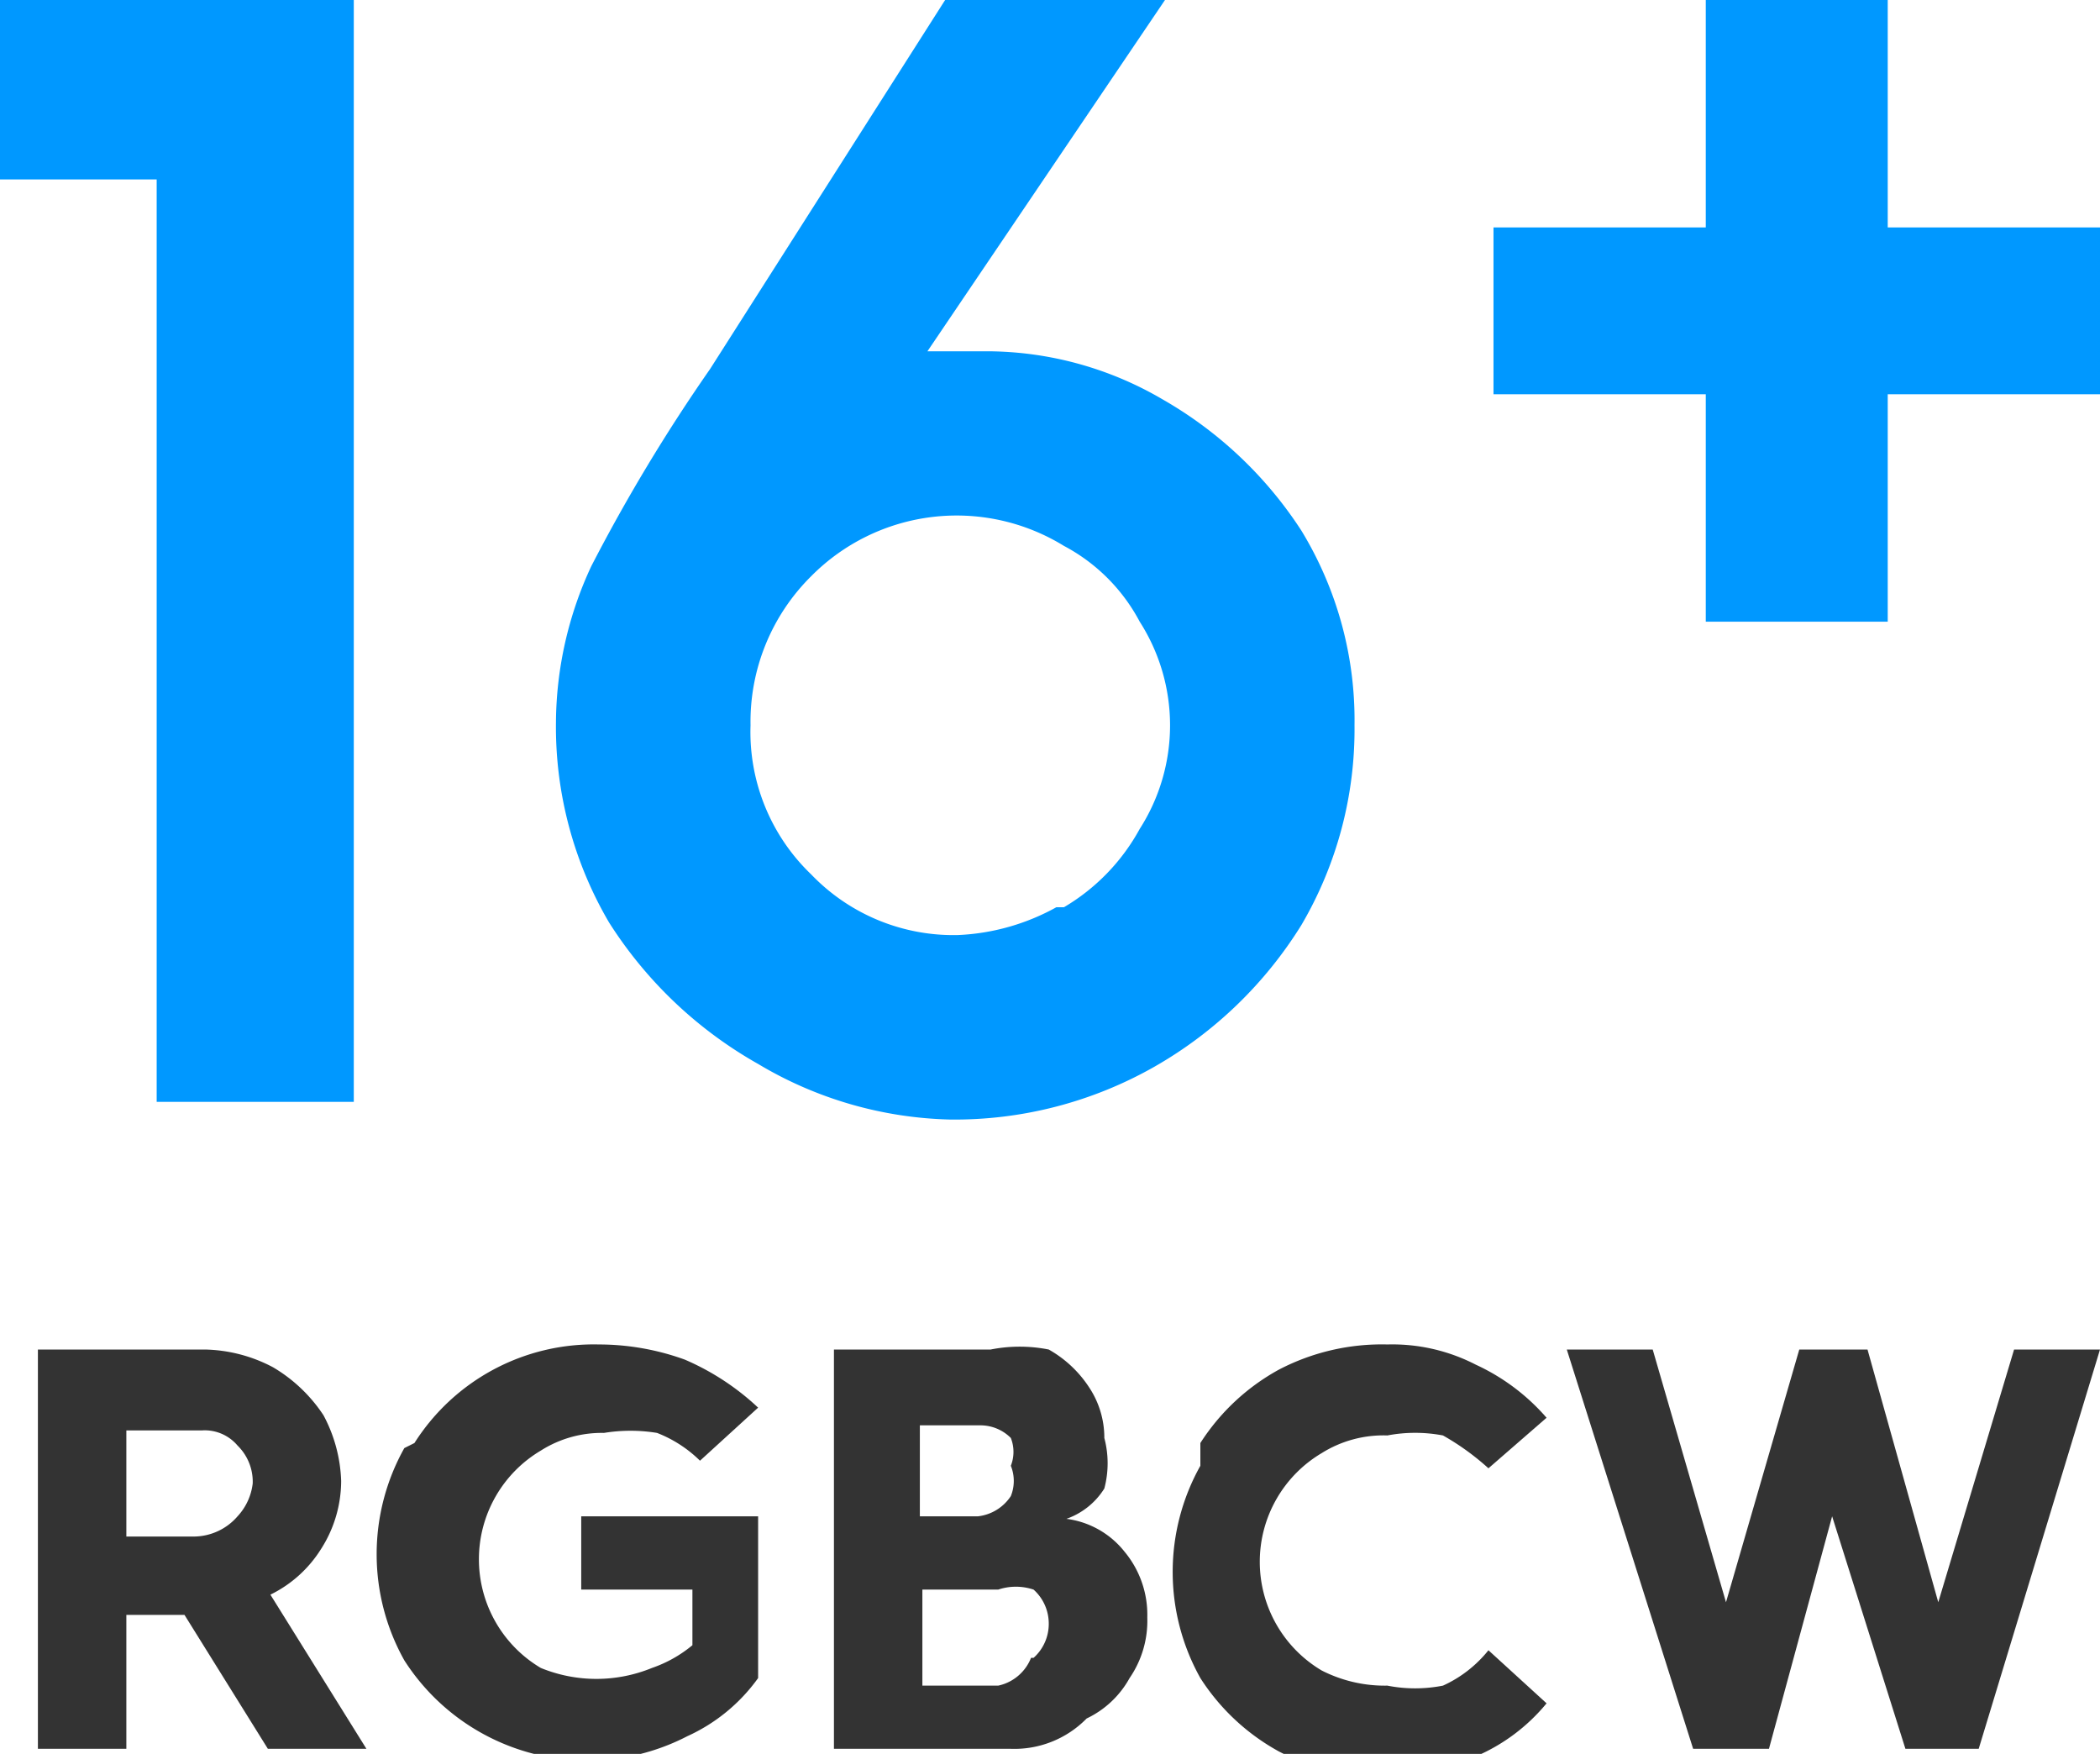 <svg viewBox="0 0 8.31 6.94" xmlns="http://www.w3.org/2000/svg"><defs><style>.cls-1{fill:#333;}.cls-2{fill:#0098ff;}</style></defs><g data-name="图层 2" id="图层_2"><g data-name="图层 1" id="图层_1-2"><path d="M.81,5.34a.6.6,0,0,1,.27.07.61.61,0,0,1,.2.19.59.59,0,0,1,.07.26.5.5,0,0,1-.08.27.49.49,0,0,1-.2.18l.38.61H1.06L.73,6.39H.5v.53H.15V5.34ZM.94,6A.23.23,0,0,0,1,5.87a.2.2,0,0,0-.06-.15A.17.17,0,0,0,.8,5.66H.5v.42H.77A.23.23,0,0,0,.94,6Z" class="cls-1"></path><path d="M1.64,5.71a.84.84,0,0,1,.73-.39,1,1,0,0,1,.34.06A1,1,0,0,1,3,5.57l-.23.21a.5.5,0,0,0-.17-.11.65.65,0,0,0-.21,0,.45.45,0,0,0-.25.07.5.5,0,0,0,0,.86.58.58,0,0,0,.44,0,.51.51,0,0,0,.16-.09V6.29H2.3V6H3v.64a.7.7,0,0,1-.28.23.86.86,0,0,1-1.12-.3.86.86,0,0,1,0-.84Z" class="cls-1"></path><path d="M3.92,5.34a.59.59,0,0,1,.23,0,.46.46,0,0,1,.16.15.36.36,0,0,1,.06.2.39.39,0,0,1,0,.2.29.29,0,0,1-.15.12.35.35,0,0,1,.23.13.39.39,0,0,1,.09.26.4.4,0,0,1-.07.24.38.38,0,0,1-.17.16A.4.4,0,0,1,4,6.92H3.3V5.34ZM4,5.92A.16.16,0,0,0,4,5.8a.15.15,0,0,0,0-.11.17.17,0,0,0-.12-.05H3.64V6h.23A.18.18,0,0,0,4,5.92Zm.09.64a.18.18,0,0,0,.06-.14.18.18,0,0,0-.06-.13.22.22,0,0,0-.14,0h-.3v.38h.3A.18.18,0,0,0,4.08,6.56Z" class="cls-1"></path><path d="M4.75,5.71a.86.86,0,0,1,.31-.29.88.88,0,0,1,.43-.1.72.72,0,0,1,.35.08.83.83,0,0,1,.28.21l-.23.2a1,1,0,0,0-.18-.13.59.59,0,0,0-.22,0,.46.46,0,0,0-.26.07.5.5,0,0,0,0,.86.55.55,0,0,0,.26.06.57.57,0,0,0,.22,0,.49.49,0,0,0,.18-.14l.23.21a.74.74,0,0,1-.28.21.72.72,0,0,1-.35.08.88.88,0,0,1-.43-.1.86.86,0,0,1-.31-.29.86.86,0,0,1,0-.84Z" class="cls-1"></path><path d="M6.54,5.34l.29,1,.29-1h.27l.28,1,.3-1h.34L7.83,6.92H7.54L7.25,6,7,6.92h-.3L6.2,5.34Z" class="cls-1"></path><path d="M.62.71H0V0H1.4V4.36H.62Z" class="cls-2"></path><path d="M3,4.21a1.67,1.67,0,0,1-.59-.56,1.53,1.53,0,0,1-.21-.79,1.48,1.48,0,0,1,.14-.62,6.91,6.91,0,0,1,.47-.78L3.74,0h.87L3.67,1.39l.24,0a1.38,1.38,0,0,1,.69.19,1.6,1.6,0,0,1,.55.52,1.44,1.44,0,0,1,.21.77,1.53,1.53,0,0,1-.21.79,1.64,1.64,0,0,1-.58.56,1.6,1.6,0,0,1-.81.21A1.55,1.55,0,0,1,3,4.21Zm1.21-.62a.81.81,0,0,0,.3-.31.76.76,0,0,0,0-.82.72.72,0,0,0-.3-.3.81.81,0,0,0-1,.12.81.81,0,0,0-.24.59.78.78,0,0,0,.24.59.78.78,0,0,0,.58.24A.88.88,0,0,0,4.18,3.59Z" class="cls-2"></path><path d="M6.75,1.56H5.91V.9h.84V0h.72V.9h.84v.66H7.47v.9H6.75Z" class="cls-2"></path></g></g></svg>